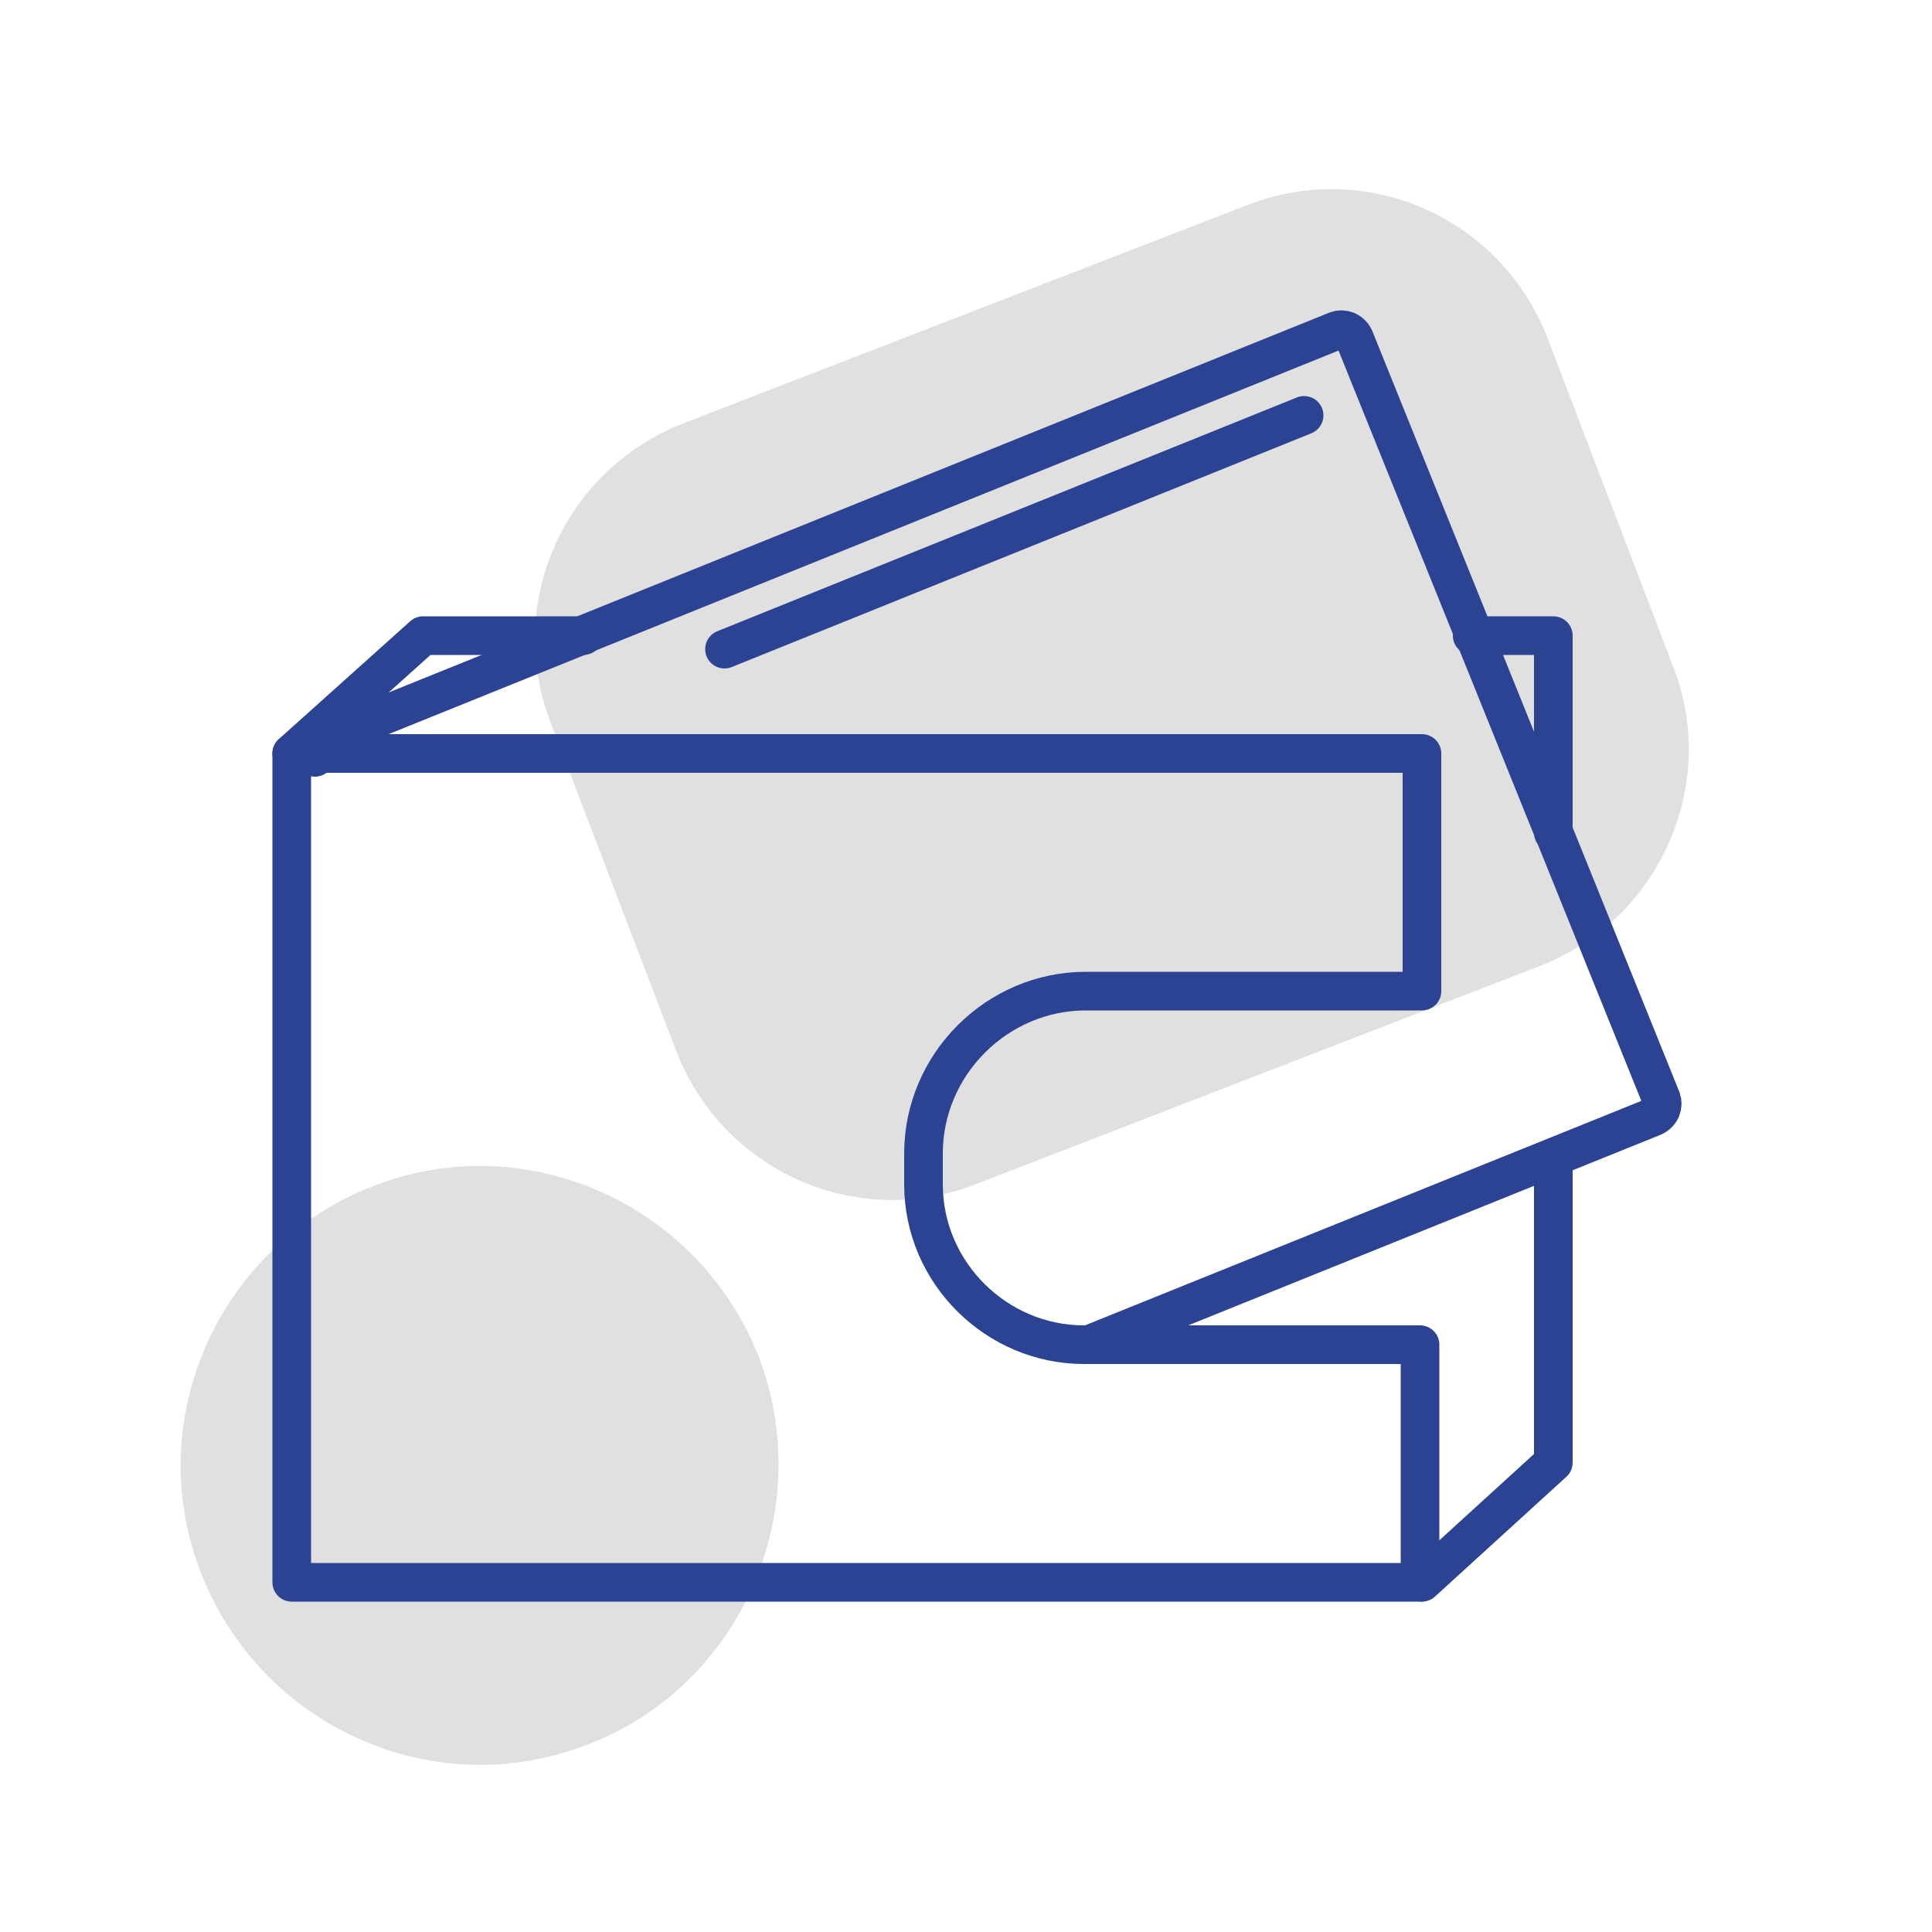 <?xml version="1.0" encoding="UTF-8"?> <!-- Generator: Adobe Illustrator 21.0.2, SVG Export Plug-In . SVG Version: 6.00 Build 0) --> <svg xmlns="http://www.w3.org/2000/svg" xmlns:xlink="http://www.w3.org/1999/xlink" x="0px" y="0px" viewBox="0 0 100 100" style="enable-background:new 0 0 100 100;" xml:space="preserve"> <style type="text/css"> .st0{display:none;opacity:0.26;} .st1{display:inline;fill:#2B4392;} .st2{display:inline;} .st3{fill:#2B4392;} .st4{fill:none;stroke:#2B4392;stroke-width:2;stroke-linecap:round;stroke-miterlimit:10;} .st5{display:none;fill:#2B4392;} .st6{display:inline;fill:none;stroke:#2B4392;stroke-width:2;stroke-linecap:round;stroke-miterlimit:10;} .st7{fill:#E0E0E0;} .st8{fill:none;stroke:#2B4392;stroke-width:2;stroke-miterlimit:10;} .st9{fill:none;stroke:#2B4392;stroke-width:2;stroke-linecap:round;stroke-linejoin:round;stroke-miterlimit:10;} .st10{fill:none;stroke:#2B4392;stroke-width:3;stroke-linecap:round;stroke-miterlimit:10;} </style> <g id="Слой_4_1_"> </g> <g id="Слой_1" class="st0"> <g id="Слой_2_3_" class="st2"> <path class="st5" d="M68.4,61.2l-6.2-2.8V43.1c0.1-0.3,0-0.5-0.1-0.8l0,0v-0.1H62c-0.1-0.1-0.1-0.2-0.3-0.3l-13.4-8.7l-0.1-0.1 l-11.8-7.9c-0.3-0.2-0.8-0.2-1.2,0L10.4,41.8c-0.2,0.1-0.3,0.2-0.5,0.3c-0.1,0.3-0.2,0.6-0.1,0.8v23.2c0,0.3,0.1,0.7,0.5,0.9 l25.2,17c0.1,0.1,0.3,0.1,0.6,0.2c0.2,0,0.4-0.1,0.6-0.2l11-7.4c0.7,2.7,2.5,4.9,5,6.1l4.8,2.2c0.3,0.1,0.6,0.1,0.8,0l4.8-2.2 c3-1.4,5-4.3,5.3-7.6L69,62.2C69,61.7,68.7,61.3,68.4,61.2z M47.5,61.2c-0.4,0.2-0.6,0.6-0.6,1l0.4,12.2l-10.4,6.9v-21L60,44.9 v12.7l-1.7-0.8c-0.3-0.1-0.6-0.1-0.8,0L47.5,61.2z M59.2,42.9L36.1,58.4l-11.4-7.6l23.1-15.6L59.2,42.9z M35.8,27.3l10,6.7 l-23,15.6l-10.1-6.7L35.8,27.3z M11.9,44.7L35,60.1v21L11.9,65.7V44.7z M66.5,75c-0.2,2.5-1.8,4.8-4.1,5.9l-4.3,2l-4.4-2 c-2.3-1-3.9-3.2-4.1-5.8L49,62.8l8.9-3.9l8.9,3.9L66.5,75z"></path> <path class="st3" d="M66.1,34.3h-5.7l-3.8-8.5c-0.3-0.6-1-0.9-1.6-0.6l0,0l-20.9,9.2H20.7c-0.3,0-0.6,0.1-0.9,0.4L9.8,45l-0.1,0.1 l-0.1,0.1c0,0,0,0.1-0.1,0.1c0,0-0.2,0.2-0.2,0.4v0.2c0,0,0,0,0,0.1v35.4c0,0.7,0.5,1.2,1.2,1.2h50.7c0.7,0,1.2-0.5,1.2-1.2v-3.6 H66c0.7,0,1.2-0.5,1.2-1.2v-12c0,0,0,0,0-0.1c0-0.1,0,0,0-0.1v-29C67.4,34.8,66.8,34.3,66.1,34.3z M54.9,27.8L64.8,50l-2.3,2.9V46 c0-0.7-0.5-1.2-1.2-1.2h-45L54.9,27.8z M21.2,36.7h7.5l-12.9,5.6L21.2,36.7z M60.1,80.2H11.8v-33h48.3v8.1H49 c-4.7,0-8.5,3.8-8.5,8.5s3.8,8.5,8.5,8.5h11.1V80.2z M64.9,75.4h-2.4v-4.1l2.4-3.1V75.4z M64.9,64.2l-4.3,5.5H49c-3.3,0-6-2.7-6-6 s2.7-6,6-6h12.2c0.4,0,0.7-0.2,0.9-0.5l2.8-3.5V64.2z M64.9,44.3l-3.4-7.6h3.4V44.3z"></path> </g> </g> <g id="Слой_5_1_"> </g> <g id="Слой_3"> <path class="st7" d="M79.7,50L50.5,61.3c-6.2,2.4-13.1-0.7-15.5-6.9l-6.5-17c-2.4-6.2,0.7-13.1,6.9-15.5l29.2-11.3 c6.2-2.4,13.1,0.7,15.5,6.9l6.5,17C89,40.6,85.9,47.6,79.7,50z"></path> <path class="st7" d="M30.4,90.3L30.4,90.3c-7.9,3.1-16.9-0.9-20-8.9l0,0c-3.1-7.9,0.9-16.9,8.9-20l0,0c7.9-3.1,16.9,0.9,20,8.9l0,0 C42.3,78.3,38.3,87.3,30.4,90.3z"></path> </g> <g id="Слой_2"> <g> <path class="st9" d="M47.8,59.7v1.6c0,4.6,3.8,8.3,8.3,8.3h17.4v12.3H15.1V39h58.5v12.3H56.2C51.6,51.3,47.8,55.1,47.8,59.7z"></path> <polyline class="st9" points="80.4,60.1 80.4,63.4 80.4,75.7 73.6,81.9 "></polyline> <polyline class="st9" points="76.2,32.9 80.4,32.9 80.4,43.1 "></polyline> <polyline class="st9" points="15.1,39 21.9,32.9 30.2,32.9 "></polyline> <path class="st4" d="M16.3,39.2c-0.1-0.3,0-0.7,0.4-0.9l52.5-21.2c0.3-0.1,0.7,0,0.9,0.4L86,56.9c0.1,0.3,0,0.7-0.4,0.9l-29,11.7"></path> <line class="st9" x1="37.5" y1="33.6" x2="67.5" y2="21.5"></line> </g> </g> <g id="Слой_6"> </g> </svg> 